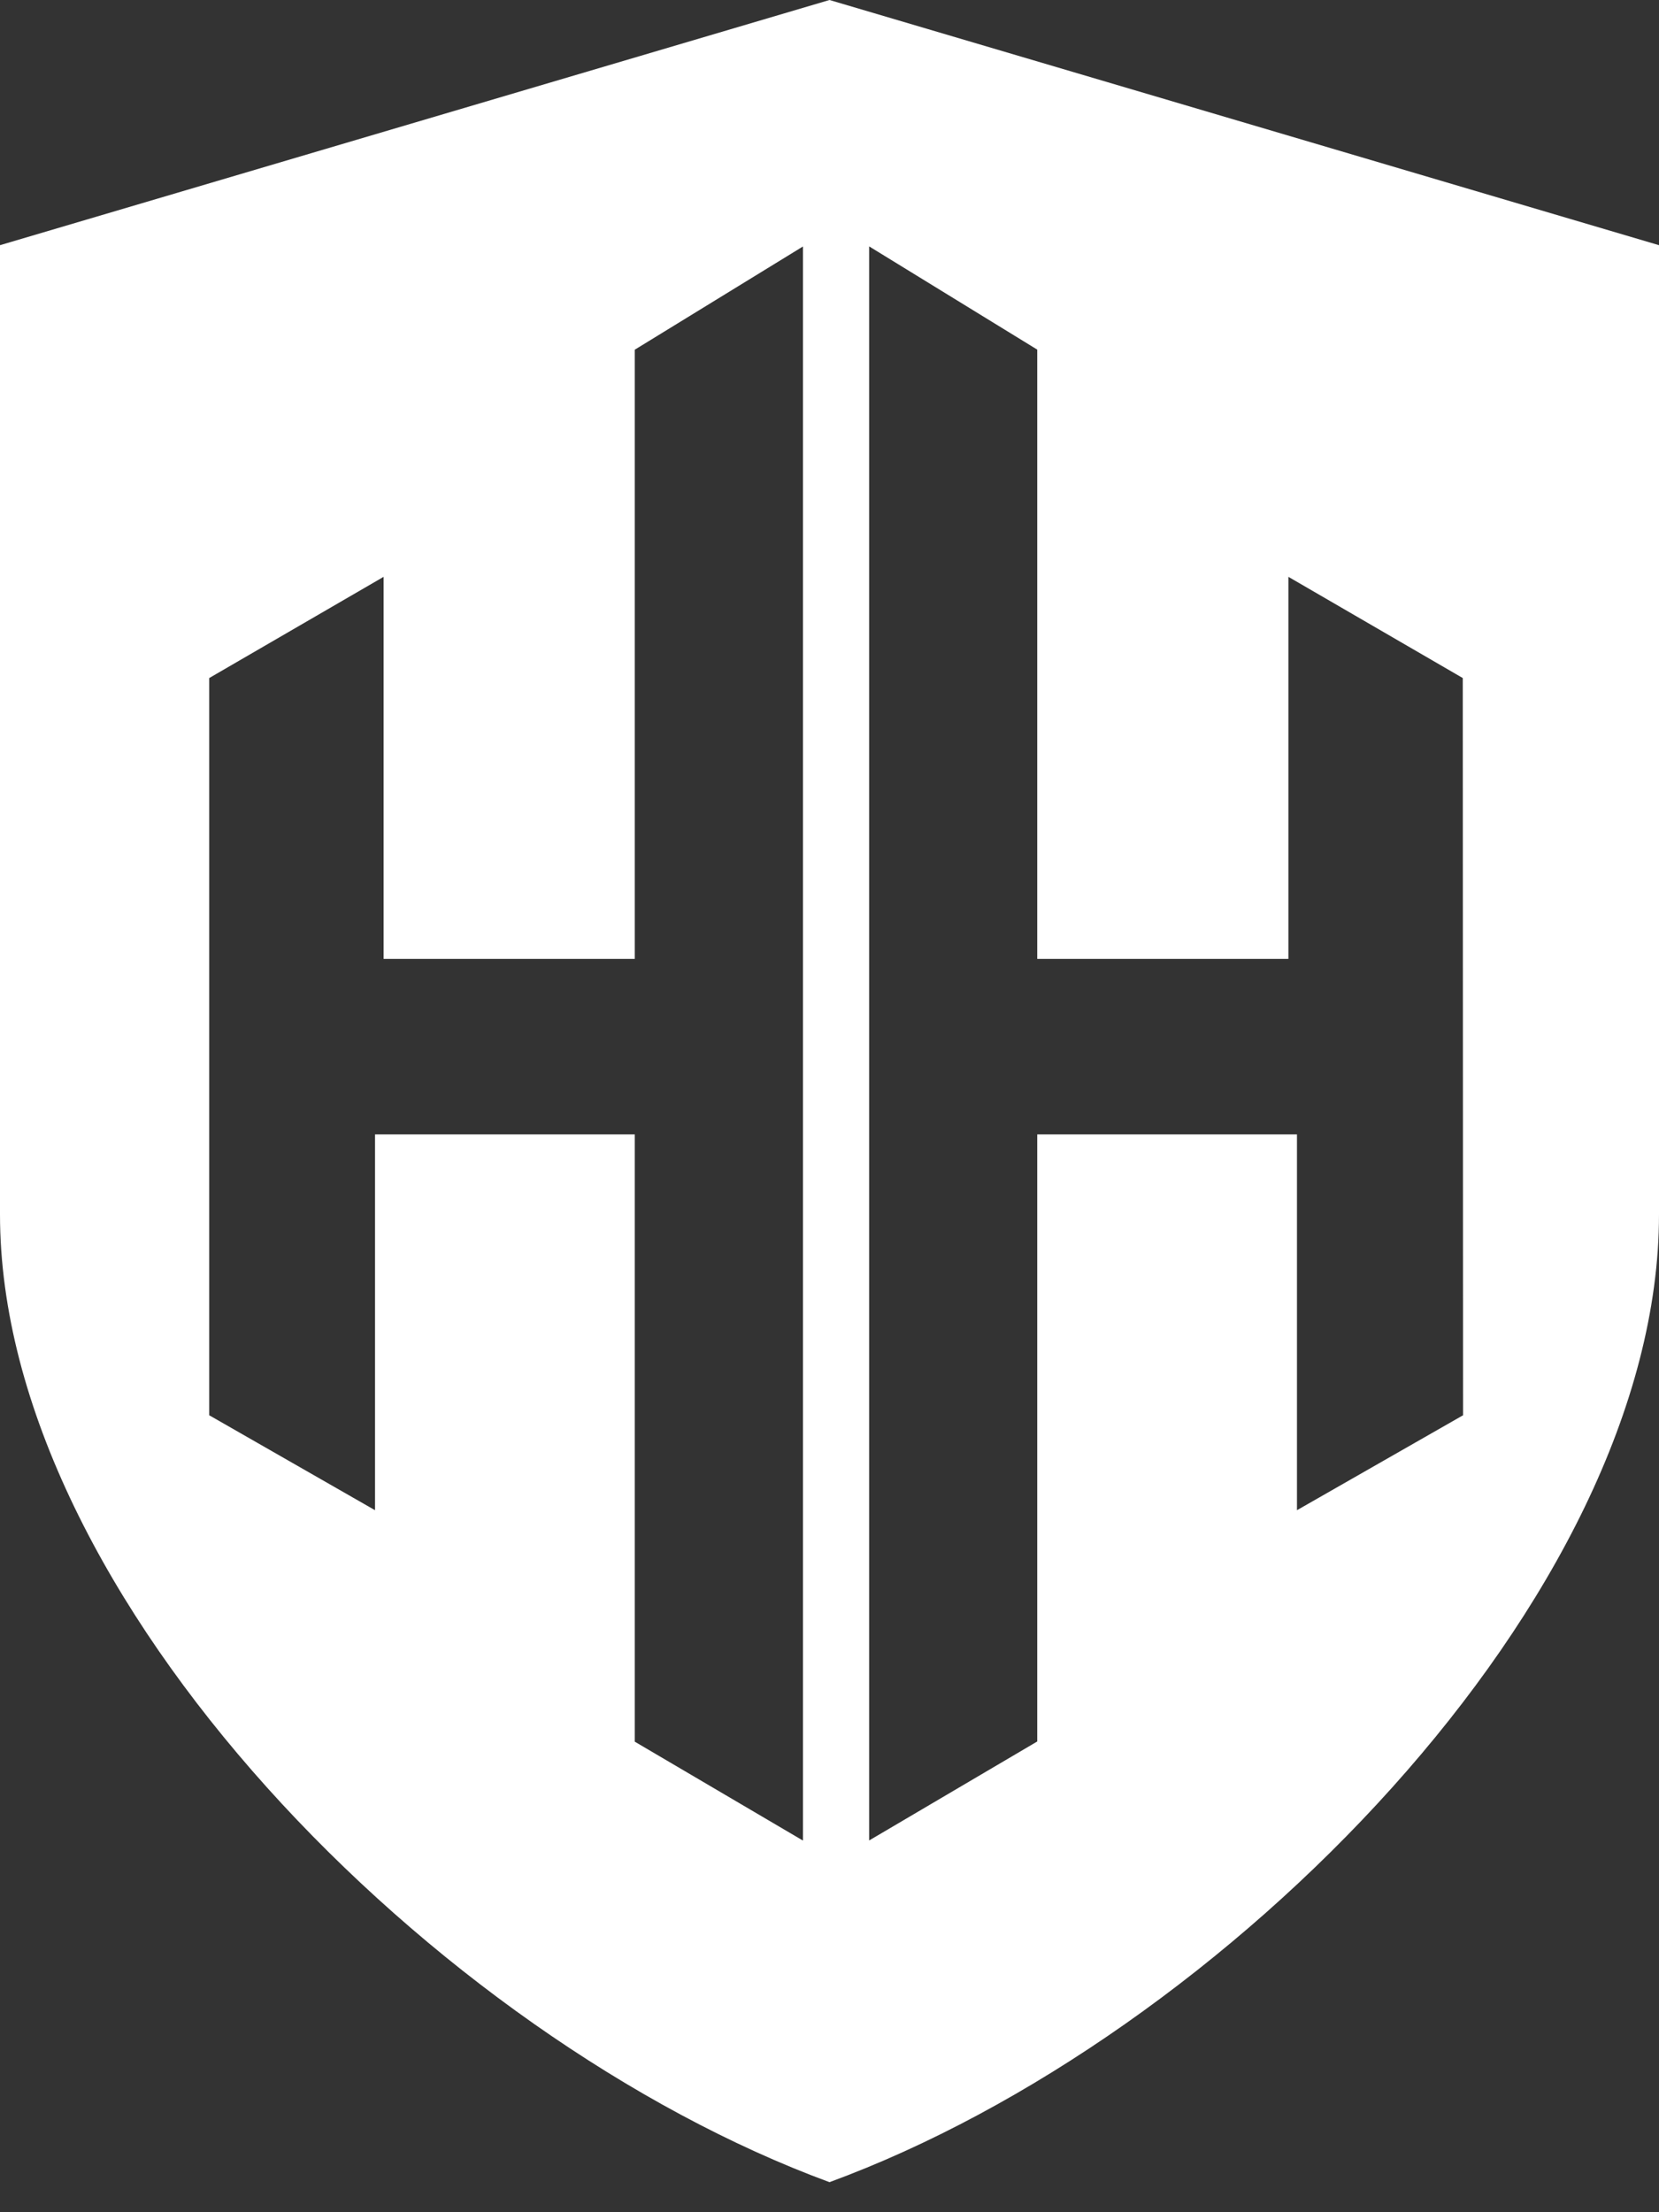 <svg width="18" height="24" viewBox="0 0 18 24" fill="none" xmlns="http://www.w3.org/2000/svg">
<rect x="0" y="0" width="18" height="24" fill="#333333" stroke="none"/>
<path d="M9 0L0 2.66V13.175C0 17.327 4.723 22.1 9 23.674C13.28 22.103 18 17.327 18 13.175V2.66L9 0ZM8.712 19.968L6.887 18.895V12.307H4.069V16.384L2.27 15.354V7.356L4.162 6.258V10.403H6.887V3.794L8.712 2.674V19.968ZM15.874 15.354L14.072 16.384V12.307H11.254V18.893L9.43 19.967V2.673L11.254 3.793V10.403H13.979V6.258L15.871 7.356L15.874 15.354Z" fill="white"/>
</svg>
